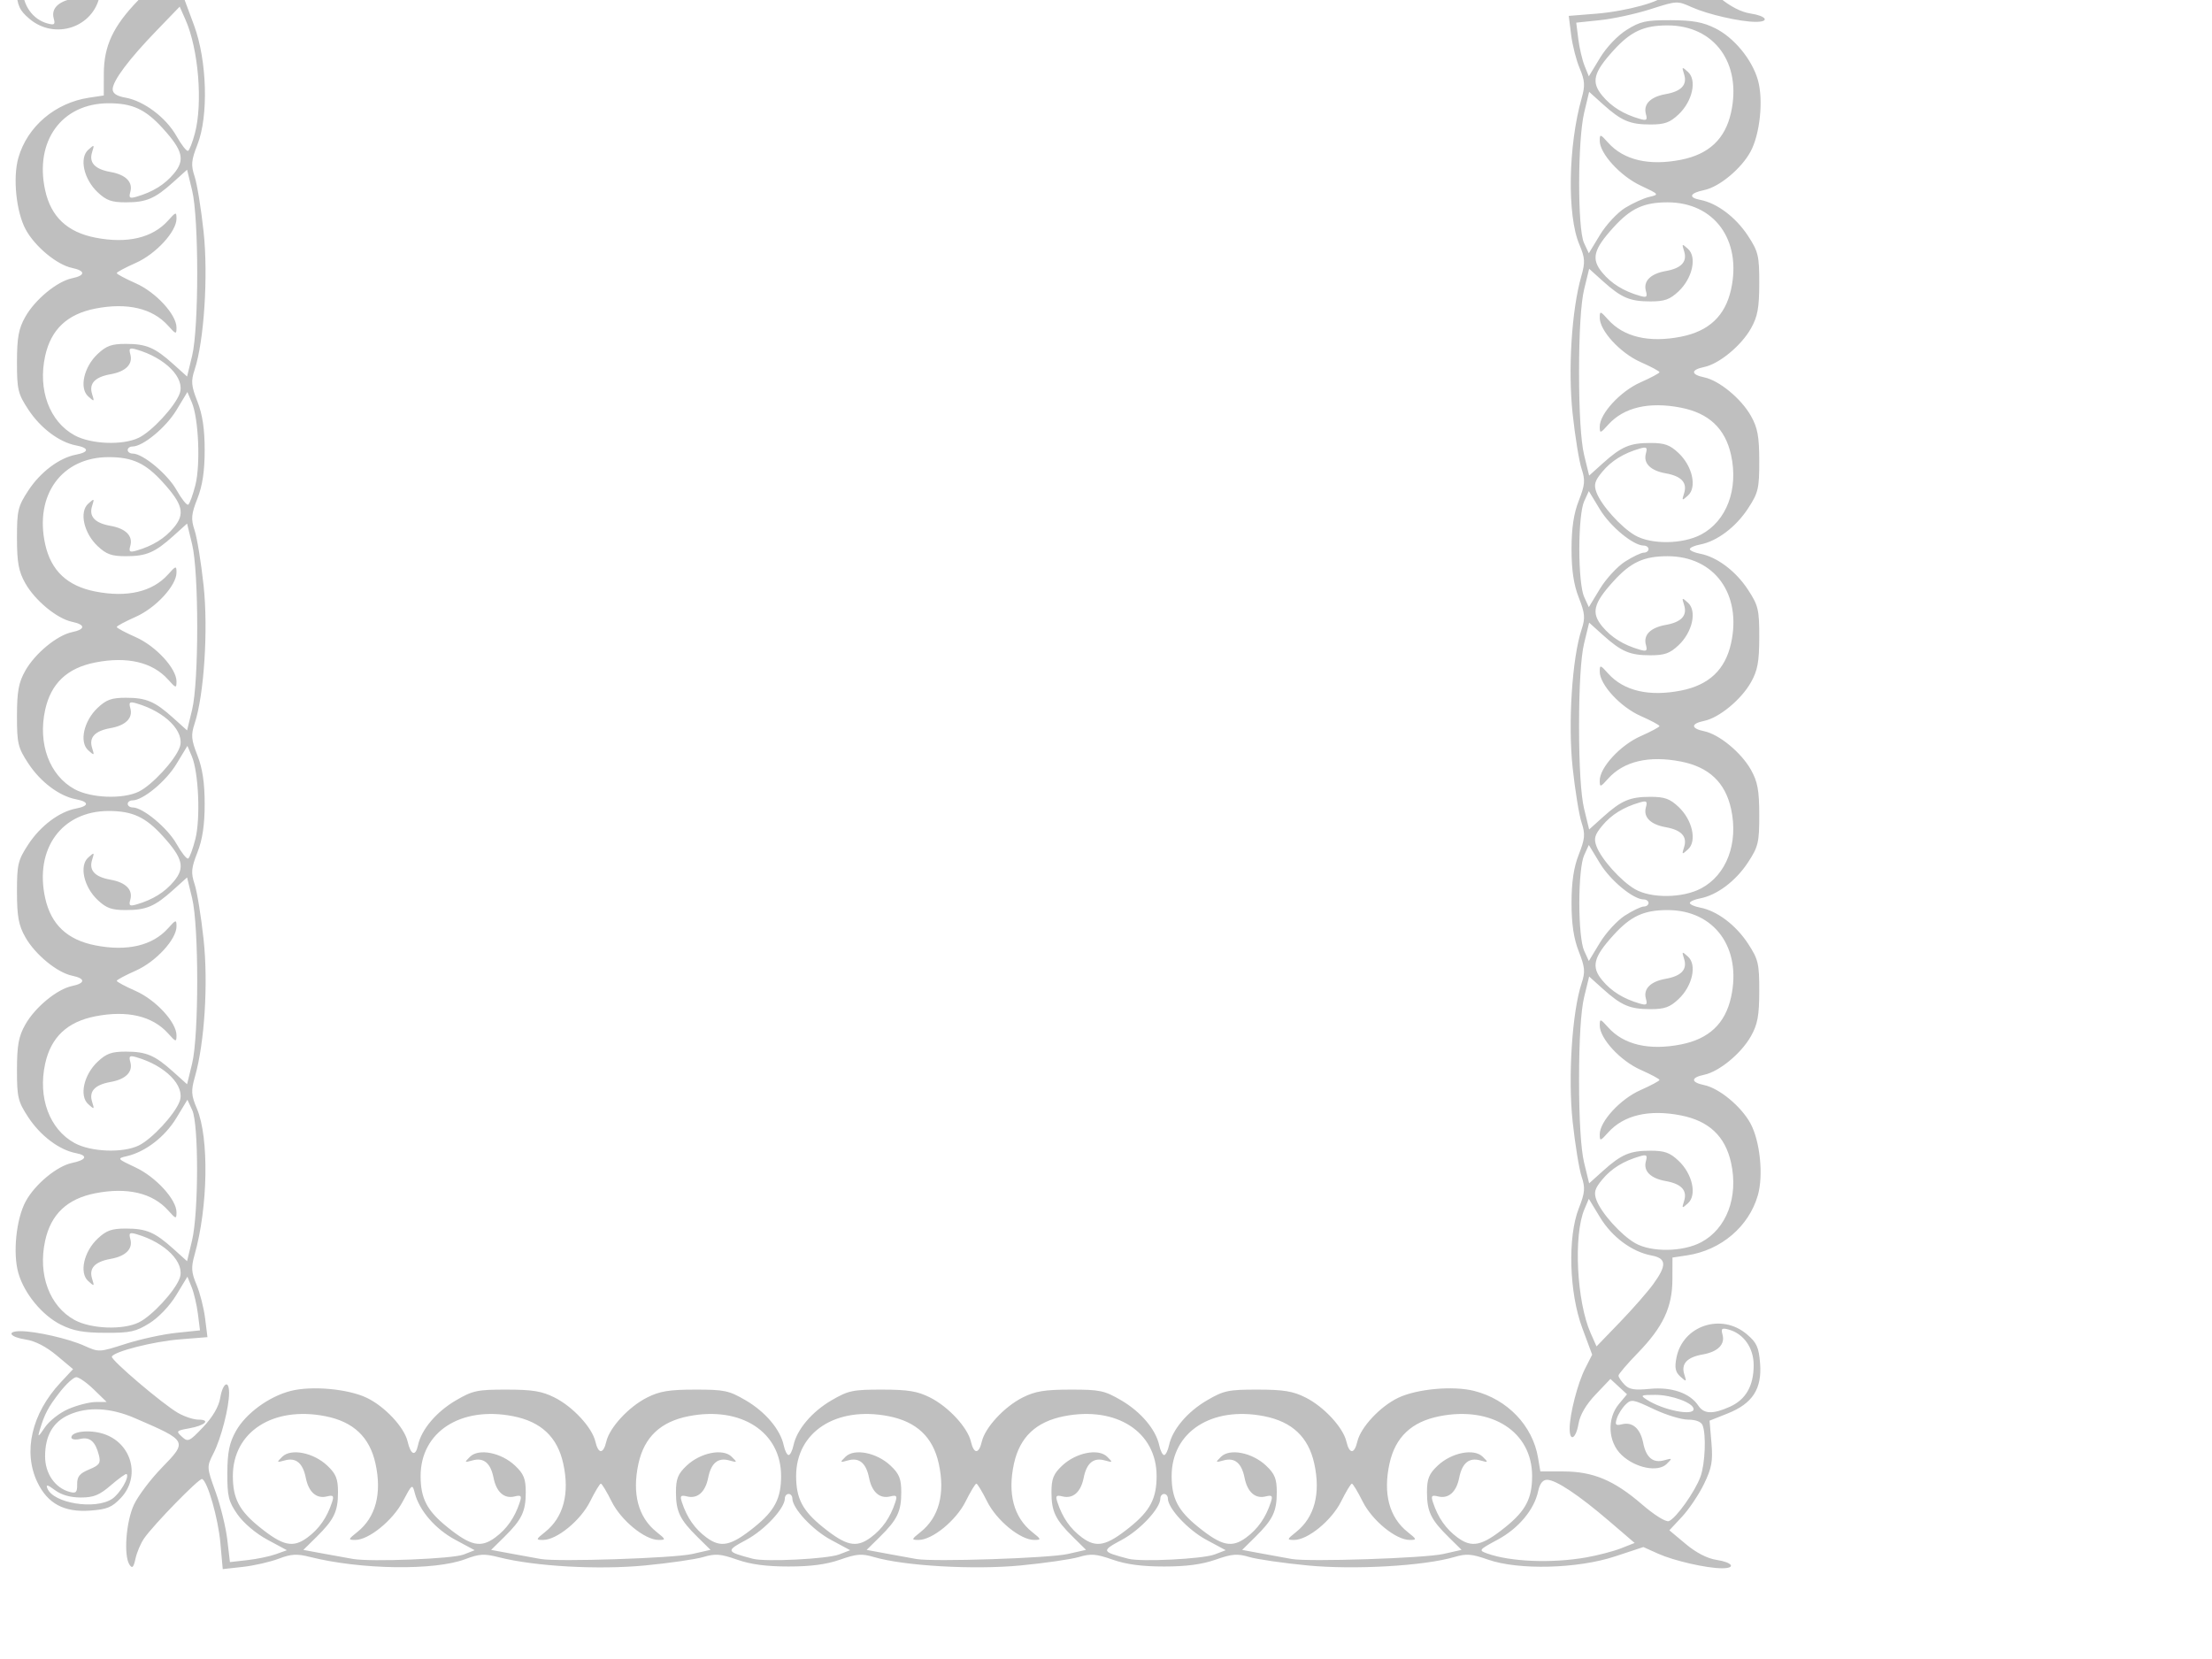 <?xml version="1.0"?><svg width="640" height="480" xmlns="http://www.w3.org/2000/svg">
 <g>
  <title>Layer 1</title>
  <g id="layer1">
   <path fill="#bfbfbf" id="path2182" d="m37.473,452.719c-1.746,-2.623 -1.008,-12.504 1.298,-17.4c1.194,-2.534 4.785,-7.3 7.981,-10.59c7.581,-7.806 7.582,-7.804 -7.739,-14.425c-7.038,-3.041 -13.654,-3.372 -19.06,-0.955c-4.633,2.072 -6.907,6.036 -6.907,12.04c0,4.956 2.891,9.132 7.105,10.264c1.852,0.498 2.209,0.133 2.173,-2.221c-0.034,-2.208 0.714,-3.13 3.462,-4.27c2.993,-1.242 3.408,-1.84 2.838,-4.095c-1.013,-4.011 -2.617,-5.405 -5.448,-4.735c-1.389,0.328 -2.525,0.137 -2.525,-0.427c0,-1.737 5.117,-2.344 9.159,-1.087c8.287,2.577 11.01,12.412 5.148,18.594c-2.59,2.732 -4.008,3.31 -8.963,3.657c-7.47,0.522 -12.202,-2.028 -15.161,-8.171c-4.243,-8.809 -1.684,-19.9 6.659,-28.854l3.646,-3.913l-4.742,-3.966c-3.043,-2.545 -6.245,-4.192 -8.935,-4.598c-4.636,-0.699 -5.724,-2.418 -1.53,-2.418c4.413,0 13.906,2.168 18.45,4.214c4.252,1.915 4.308,1.912 11.951,-0.537c4.223,-1.353 10.796,-2.786 14.606,-3.184l6.927,-0.724l-0.6,-4.748c-0.33,-2.611 -1.15,-6.107 -1.822,-7.767l-1.222,-3.019l-3.225,5.322c-1.892,3.122 -5.094,6.486 -7.747,8.139c-3.951,2.461 -5.559,2.813 -12.745,2.783c-6.373,-0.026 -9.266,-0.551 -12.855,-2.332c-5.413,-2.685 -10.627,-9.002 -12.333,-14.942c-1.65,-5.745 -0.636,-15.669 2.121,-20.762c2.667,-4.927 9.037,-10.211 13.396,-11.113c4.196,-0.868 4.723,-2.16 1.158,-2.835c-4.832,-0.915 -10.282,-5.013 -13.801,-10.376c-3.001,-4.574 -3.292,-5.799 -3.28,-13.803c0.011,-7.078 0.479,-9.608 2.413,-13.035c2.822,-4.999 9.191,-10.249 13.523,-11.146c3.924,-0.812 3.924,-2.179 0,-2.991c-4.332,-0.897 -10.701,-6.146 -13.523,-11.146c-1.934,-3.427 -2.403,-5.957 -2.413,-13.035c-0.012,-8.003 0.279,-9.229 3.28,-13.803c3.523,-5.37 8.97,-9.462 13.819,-10.38c3.825,-0.724 3.825,-1.943 0,-2.667c-4.849,-0.918 -10.295,-5.009 -13.819,-10.38c-3.001,-4.574 -3.292,-5.799 -3.28,-13.803c0.011,-7.078 0.479,-9.608 2.413,-13.035c2.822,-4.999 9.191,-10.249 13.523,-11.146c3.924,-0.812 3.924,-2.179 0,-2.991c-4.332,-0.897 -10.701,-6.146 -13.523,-11.146c-1.934,-3.427 -2.403,-5.957 -2.413,-13.035c-0.012,-8.003 0.279,-9.229 3.28,-13.803c3.523,-5.37 8.97,-9.462 13.819,-10.38c3.825,-0.724 3.825,-1.943 0,-2.667c-4.849,-0.918 -10.295,-5.009 -13.819,-10.38c-3.001,-4.574 -3.292,-5.799 -3.28,-13.803c0.011,-7.078 0.479,-9.608 2.413,-13.035c2.822,-4.999 9.191,-10.249 13.523,-11.146c3.924,-0.812 3.924,-2.179 0,-2.991c-4.37,-0.905 -10.738,-6.184 -13.408,-11.116c-2.757,-5.093 -3.771,-15.018 -2.121,-20.762c2.603,-9.065 10.654,-15.902 20.464,-17.38l4.242,-0.639l0.015,-6.299c0.019,-8.06 2.707,-13.784 9.995,-21.288c3.085,-3.176 5.608,-6.135 5.608,-6.574c0,-0.44 -0.773,-1.605 -1.719,-2.589c-1.373,-1.429 -2.864,-1.678 -7.405,-1.237c-6.253,0.608 -11.575,-1.238 -13.965,-4.846c-1.626,-2.454 -4.179,-2.55 -9.117,-0.342c-4.633,2.072 -6.907,6.036 -6.907,12.04c0,5.011 2.895,9.13 7.244,10.306c1.97,0.533 2.26,0.294 1.773,-1.458c-0.789,-2.844 1.328,-4.971 5.721,-5.748c4.553,-0.805 6.309,-2.7 5.335,-5.758c-0.704,-2.209 -0.635,-2.249 1.135,-0.65c1.456,1.316 1.712,2.573 1.123,5.529c-1.837,9.23 -12.974,12.938 -20.308,6.762c-2.899,-2.441 -3.513,-3.777 -3.88,-8.447c-0.581,-7.381 2.171,-11.638 9.38,-14.508l5.24,-2.086l-0.544,-6.386c-0.453,-5.321 -0.095,-7.31 2.149,-11.929c1.481,-3.049 4.342,-7.313 6.358,-9.476l3.665,-3.933l-4.742,-3.966c-3.043,-2.545 -6.245,-4.192 -8.935,-4.598c-4.636,-0.699 -5.724,-2.418 -1.53,-2.418c4.413,0 13.906,2.168 18.45,4.214l4.272,1.924l8.222,-2.713c10.822,-3.571 27.91,-4.007 36.693,-0.935c4.821,1.686 6.264,1.798 9.778,0.762c2.268,-0.669 9.868,-1.767 16.889,-2.44c13.516,-1.296 33.684,-0.136 42.421,2.44c3.515,1.036 4.957,0.924 9.778,-0.762c7.741,-2.707 22.04,-2.707 29.781,0c4.821,1.686 6.264,1.798 9.778,0.762c8.737,-2.576 28.905,-3.736 42.421,-2.44c7.021,0.673 14.621,1.771 16.889,2.44c3.515,1.036 4.957,0.924 9.778,-0.762c7.741,-2.707 22.04,-2.707 29.781,0c4.821,1.686 6.264,1.798 9.778,0.762c2.268,-0.669 9.867,-1.767 16.888,-2.44c13.515,-1.296 31.83,-0.272 42.212,2.36c4.324,1.096 5.646,1.024 9.778,-0.536c8.888,-3.355 30.291,-3.049 44.941,0.643c3.808,0.96 5.384,0.867 9.109,-0.538c2.477,-0.934 7.118,-1.988 10.312,-2.342l5.808,-0.643l0.682,7.545c0.733,8.106 4.13,19.031 5.738,18.455c1.541,-0.552 14.566,-14.45 16.849,-17.977c1.129,-1.744 2.054,-4.3 2.056,-5.68c0.003,-1.996 0.279,-2.249 1.351,-1.239c2.08,1.96 1.494,12.282 -0.997,17.569c-1.194,2.534 -4.785,7.3 -7.981,10.59c-7.581,7.806 -7.582,7.804 7.739,14.425c7.038,3.041 13.654,3.373 19.06,0.955c4.633,-2.072 6.907,-6.036 6.907,-12.04c0,-4.956 -2.891,-9.132 -7.105,-10.264c-1.852,-0.498 -2.209,-0.133 -2.173,2.221c0.034,2.208 -0.714,3.13 -3.462,4.27c-2.993,1.242 -3.408,1.84 -2.838,4.095c1.013,4.011 2.617,5.405 5.448,4.735c1.389,-0.328 2.525,-0.137 2.525,0.427c0,1.737 -5.117,2.344 -9.159,1.087c-8.287,-2.577 -11.01,-12.412 -5.148,-18.594c2.59,-2.732 4.008,-3.31 8.963,-3.657c7.47,-0.522 12.202,2.028 15.161,8.17c4.243,8.809 1.684,19.9 -6.659,28.854l-3.646,3.913l4.742,3.966c3.043,2.545 6.245,4.192 8.935,4.598c4.636,0.699 5.725,2.418 1.53,2.418c-4.413,0 -13.906,-2.168 -18.45,-4.214c-4.252,-1.915 -4.308,-1.912 -11.951,0.537c-4.223,1.353 -10.796,2.786 -14.606,3.184l-6.927,0.724l0.6,4.748c0.33,2.611 1.15,6.107 1.822,7.767l1.222,3.019l3.225,-5.322c1.892,-3.122 5.094,-6.486 7.747,-8.139c3.951,-2.461 5.559,-2.813 12.745,-2.783c6.373,0.026 9.266,0.551 12.855,2.331c5.413,2.685 10.627,9.002 12.333,14.942c1.65,5.745 0.636,15.669 -2.121,20.762c-2.667,4.927 -9.037,10.211 -13.396,11.113c-4.196,0.868 -4.723,2.16 -1.158,2.835c4.832,0.915 10.282,5.013 13.801,10.376c3.001,4.574 3.292,5.799 3.28,13.803c-0.011,7.078 -0.479,9.608 -2.413,13.035c-2.822,4.999 -9.191,10.249 -13.523,11.146c-3.924,0.812 -3.924,2.179 0,2.991c4.332,0.897 10.701,6.146 13.523,11.146c1.934,3.427 2.403,5.957 2.413,13.035c0.012,8.003 -0.279,9.229 -3.28,13.803c-3.523,5.37 -8.97,9.462 -13.819,10.38c-1.643,0.311 -2.988,0.911 -2.988,1.334c0,0.422 1.344,1.022 2.988,1.334c4.849,0.918 10.295,5.009 13.819,10.38c3.001,4.574 3.292,5.799 3.28,13.803c-0.011,7.078 -0.479,9.608 -2.413,13.035c-2.822,4.999 -9.191,10.249 -13.523,11.146c-3.924,0.812 -3.924,2.179 0,2.991c4.332,0.897 10.701,6.146 13.523,11.146c1.934,3.427 2.403,5.957 2.413,13.035c0.012,8.003 -0.279,9.229 -3.28,13.803c-3.523,5.37 -8.97,9.462 -13.819,10.38c-1.643,0.311 -2.988,0.911 -2.988,1.334c0,0.422 1.344,1.022 2.988,1.334c4.849,0.918 10.295,5.009 13.819,10.38c3.001,4.574 3.292,5.799 3.28,13.803c-0.011,7.078 -0.479,9.608 -2.413,13.035c-2.822,4.999 -9.191,10.249 -13.523,11.146c-3.924,0.812 -3.924,2.179 0,2.991c4.37,0.905 10.738,6.184 13.408,11.116c2.757,5.093 3.771,15.018 2.121,20.762c-2.603,9.065 -10.654,15.902 -20.464,17.38l-4.242,0.639l-0.015,6.299c-0.019,8.06 -2.707,13.784 -9.995,21.288c-3.085,3.176 -5.608,6.135 -5.608,6.574c0,0.44 0.773,1.605 1.719,2.589c1.373,1.429 2.864,1.678 7.405,1.237c6.253,-0.608 11.575,1.238 13.965,4.846c1.626,2.454 4.179,2.55 9.117,0.342c4.633,-2.072 6.907,-6.036 6.907,-12.04c0,-5.01 -2.895,-9.13 -7.244,-10.306c-1.97,-0.533 -2.259,-0.294 -1.773,1.458c0.789,2.844 -1.328,4.971 -5.721,5.748c-4.553,0.805 -6.309,2.7 -5.335,5.758c0.704,2.209 0.635,2.249 -1.135,0.65c-1.456,-1.316 -1.712,-2.573 -1.123,-5.529c1.837,-9.23 12.974,-12.938 20.308,-6.762c2.899,2.441 3.513,3.777 3.88,8.447c0.581,7.382 -2.171,11.638 -9.38,14.508l-5.24,2.086l0.544,6.386c0.453,5.321 0.095,7.31 -2.149,11.929c-1.481,3.049 -4.342,7.313 -6.358,9.476l-3.665,3.933l4.742,3.966c3.043,2.545 6.245,4.192 8.935,4.598c4.636,0.699 5.724,2.418 1.53,2.418c-4.413,0 -13.906,-2.168 -18.45,-4.214l-4.272,-1.924l-8.222,2.713c-10.822,3.571 -27.91,4.007 -36.693,0.935c-4.821,-1.686 -6.264,-1.798 -9.778,-0.762c-8.737,2.576 -28.905,3.736 -42.421,2.44c-7.021,-0.673 -14.621,-1.771 -16.889,-2.44c-3.515,-1.036 -4.957,-0.924 -9.778,0.762c-3.95,1.381 -8.441,1.978 -14.891,1.978c-6.449,0 -10.941,-0.596 -14.891,-1.978c-4.821,-1.686 -6.264,-1.798 -9.778,-0.762c-2.268,0.669 -9.867,1.767 -16.889,2.44c-13.516,1.296 -33.684,0.136 -42.421,-2.44c-3.515,-1.036 -4.957,-0.924 -9.778,0.762c-3.95,1.381 -8.441,1.978 -14.89,1.978c-6.45,0 -10.941,-0.596 -14.891,-1.978c-4.821,-1.686 -6.264,-1.798 -9.778,-0.762c-2.268,0.669 -9.867,1.767 -16.888,2.44c-13.515,1.296 -31.83,0.272 -42.213,-2.36c-4.324,-1.096 -5.646,-1.024 -9.778,0.536c-8.888,3.355 -30.291,3.049 -44.941,-0.643c-3.808,-0.96 -5.384,-0.867 -9.109,0.538c-2.477,0.934 -7.118,1.988 -10.312,2.342l-5.808,0.643l-0.682,-7.545c-0.652,-7.211 -3.713,-17.913 -5.298,-18.52c-0.829,-0.318 -13.955,13.123 -16.771,17.172c-0.978,1.406 -2.1,4.04 -2.493,5.853c-0.558,2.571 -0.939,2.96 -1.734,1.766l-0,0zm42.336,-3.043l3.204,-1.151l-5.647,-3.039c-3.313,-1.783 -6.883,-4.801 -8.636,-7.3c-2.612,-3.723 -2.985,-5.239 -2.954,-12.01c0.028,-6.006 0.584,-8.732 2.474,-12.114c2.85,-5.101 9.553,-10.014 15.856,-11.622c6.096,-1.555 16.627,-0.599 22.032,1.999c5.228,2.513 10.835,8.516 11.793,12.624c0.921,3.954 2.292,4.451 3.008,1.091c0.971,-4.553 5.319,-9.69 11.011,-13.006c4.854,-2.828 6.154,-3.102 14.647,-3.091c7.511,0.01 10.196,0.451 13.833,2.274c5.305,2.659 10.876,8.661 11.827,12.743c0.862,3.698 2.312,3.698 3.174,0c0.951,-4.082 6.522,-10.084 11.827,-12.743c3.637,-1.823 6.322,-2.264 13.833,-2.274c8.493,-0.011 9.793,0.263 14.647,3.091c5.699,3.32 10.04,8.453 11.015,13.022c0.33,1.549 0.967,2.816 1.415,2.816c0.448,0 1.085,-1.267 1.415,-2.816c0.974,-4.569 5.316,-9.702 11.015,-13.022c4.854,-2.828 6.154,-3.102 14.647,-3.091c7.511,0.01 10.196,0.451 13.833,2.274c5.305,2.659 10.876,8.661 11.827,12.743c0.862,3.698 2.312,3.698 3.174,0c0.951,-4.082 6.522,-10.084 11.827,-12.743c3.637,-1.823 6.322,-2.264 13.833,-2.274c8.493,-0.011 9.793,0.263 14.647,3.091c5.699,3.32 10.04,8.453 11.015,13.022c0.33,1.549 0.967,2.816 1.415,2.816c0.448,0 1.085,-1.267 1.415,-2.816c0.974,-4.569 5.316,-9.702 11.014,-13.022c4.854,-2.828 6.154,-3.102 14.647,-3.091c7.511,0.01 10.196,0.451 13.833,2.274c5.305,2.659 10.876,8.661 11.827,12.743c0.862,3.698 2.312,3.698 3.174,0c0.96,-4.118 6.562,-10.119 11.795,-12.635c5.405,-2.598 15.936,-3.554 22.032,-1.999c9.619,2.453 16.875,10.04 18.443,19.284l0.678,3.997l6.684,0.014c8.586,0.018 14.63,2.553 22.715,9.526c3.604,3.108 6.897,5.16 7.774,4.843c2.039,-0.737 7.595,-8.544 9.16,-12.872c1.345,-3.72 1.687,-12.194 0.599,-14.865c-0.414,-1.017 -1.973,-1.62 -4.193,-1.62c-1.943,0 -6.413,-1.369 -9.934,-3.043c-6.04,-2.871 -6.501,-2.943 -8.188,-1.28c-0.983,0.97 -2.103,2.761 -2.489,3.982c-0.588,1.861 -0.343,2.131 1.522,1.671c3.018,-0.744 5.275,1.251 6.099,5.391c0.854,4.291 2.865,5.946 6.11,5.028c2.344,-0.663 2.386,-0.598 0.69,1.07c-2.526,2.483 -9.018,1.198 -13.024,-2.577c-3.973,-3.744 -4.328,-10.537 -0.773,-14.797l2.323,-2.783l-2.403,-2.218l-2.403,-2.218l-4.278,4.495c-2.779,2.92 -4.513,5.88 -4.948,8.447c-0.741,4.369 -2.566,5.395 -2.566,1.442c0,-4.159 2.301,-13.104 4.472,-17.387l2.041,-4.026l-2.879,-7.748c-3.79,-10.199 -4.252,-26.301 -0.992,-34.578c1.789,-4.543 1.908,-5.902 0.808,-9.215c-0.71,-2.137 -1.875,-9.299 -2.589,-15.915c-1.376,-12.737 -0.145,-31.743 2.589,-39.976c1.1,-3.312 0.981,-4.671 -0.808,-9.215c-1.466,-3.722 -2.099,-7.954 -2.099,-14.032c0,-6.078 0.633,-10.31 2.099,-14.032c1.789,-4.543 1.908,-5.903 0.808,-9.215c-0.71,-2.137 -1.875,-9.299 -2.589,-15.915c-1.376,-12.737 -0.145,-31.743 2.589,-39.976c1.1,-3.312 0.981,-4.671 -0.808,-9.215c-1.466,-3.722 -2.099,-7.954 -2.099,-14.032c0,-6.078 0.633,-10.31 2.099,-14.032c1.789,-4.543 1.908,-5.903 0.808,-9.215c-0.71,-2.137 -1.875,-9.298 -2.589,-15.915c-1.375,-12.736 -0.289,-29.996 2.504,-39.779c1.163,-4.075 1.087,-5.32 -0.569,-9.215c-3.561,-8.376 -3.235,-28.545 0.683,-42.35c1.018,-3.588 0.92,-5.074 -0.571,-8.584c-0.991,-2.335 -2.109,-6.707 -2.485,-9.718l-0.683,-5.473l8.007,-0.643c8.646,-0.694 19.39,-3.653 19.279,-5.31c-0.087,-1.304 -14.321,-13.418 -18.772,-15.976c-1.851,-1.064 -4.495,-1.936 -5.874,-1.938c-3.716,-0.006 -1.921,-1.713 2.651,-2.521c3.737,-0.661 3.86,-0.802 2.101,-2.42c-1.755,-1.614 -2.128,-1.445 -6.142,2.777c-2.774,2.918 -4.509,5.882 -4.944,8.447c-0.741,4.369 -2.566,5.395 -2.566,1.442c0,-4.159 2.301,-13.105 4.472,-17.387c2.032,-4.007 2.029,-4.06 -0.57,-11.262c-1.436,-3.98 -2.957,-10.174 -3.379,-13.764l-0.768,-6.528l-5.038,0.565c-2.771,0.311 -6.48,1.084 -8.242,1.717l-3.204,1.151l5.647,3.039c3.313,1.783 6.883,4.8 8.636,7.3c2.612,3.723 2.985,5.239 2.954,12.01c-0.028,6.006 -0.584,8.732 -2.474,12.114c-2.85,5.101 -9.553,10.014 -15.856,11.622c-6.096,1.555 -16.627,0.599 -22.032,-1.999c-5.228,-2.513 -10.835,-8.516 -11.793,-12.624c-0.921,-3.954 -2.292,-4.451 -3.008,-1.091c-0.971,4.553 -5.319,9.69 -11.011,13.006c-4.854,2.828 -6.154,3.102 -14.647,3.091c-7.511,-0.01 -10.196,-0.451 -13.833,-2.274c-5.305,-2.659 -10.876,-8.661 -11.827,-12.743c-0.862,-3.698 -2.312,-3.698 -3.174,0c-0.951,4.082 -6.522,10.084 -11.827,12.743c-3.637,1.823 -6.322,2.264 -13.833,2.274c-8.493,0.011 -9.793,-0.263 -14.647,-3.091c-5.699,-3.32 -10.04,-8.453 -11.015,-13.022c-0.769,-3.605 -2.062,-3.605 -2.83,0c-0.974,4.569 -5.316,9.702 -11.015,13.022c-4.854,2.828 -6.154,3.102 -14.647,3.091c-7.511,-0.01 -10.196,-0.451 -13.833,-2.274c-5.305,-2.659 -10.876,-8.661 -11.827,-12.743c-0.862,-3.698 -2.312,-3.698 -3.174,0c-0.951,4.082 -6.522,10.084 -11.827,12.743c-3.637,1.823 -6.322,2.264 -13.833,2.274c-8.493,0.011 -9.793,-0.263 -14.647,-3.091c-5.699,-3.32 -10.04,-8.453 -11.015,-13.022c-0.769,-3.605 -2.062,-3.605 -2.83,0c-0.974,4.569 -5.316,9.702 -11.015,13.022c-4.854,2.828 -6.154,3.102 -14.647,3.091c-7.511,-0.01 -10.196,-0.451 -13.833,-2.274c-5.305,-2.659 -10.876,-8.661 -11.827,-12.743c-0.862,-3.698 -2.312,-3.698 -3.174,0c-0.96,4.118 -6.562,10.119 -11.795,12.635c-5.405,2.598 -15.936,3.554 -22.032,1.999c-9.619,-2.453 -16.875,-10.04 -18.443,-19.284l-0.678,-3.997l-6.684,-0.014c-8.586,-0.018 -14.63,-2.553 -22.715,-9.526c-3.604,-3.108 -6.897,-5.16 -7.774,-4.843c-2.039,0.737 -7.595,8.544 -9.16,12.872c-1.345,3.72 -1.687,12.194 -0.599,14.865c0.414,1.017 1.973,1.62 4.193,1.62c1.943,0 6.413,1.369 9.934,3.043c6.04,2.871 6.501,2.943 8.188,1.28c0.983,-0.97 2.103,-2.761 2.489,-3.982c0.588,-1.861 0.343,-2.131 -1.522,-1.671c-3.018,0.744 -5.275,-1.251 -6.099,-5.391c-0.854,-4.291 -2.865,-5.946 -6.11,-5.028c-2.344,0.663 -2.386,0.598 -0.69,-1.07c2.526,-2.483 9.018,-1.198 13.024,2.577c3.973,3.744 4.328,10.537 0.773,14.797l-2.323,2.783l2.403,2.218l2.403,2.218l4.278,-4.495c2.779,-2.92 4.513,-5.88 4.948,-8.447c0.741,-4.369 2.566,-5.395 2.566,-1.442c0,4.159 -2.301,13.105 -4.472,17.387l-2.041,4.026l2.879,7.748c3.79,10.199 4.252,26.301 0.992,34.578c-1.789,4.543 -1.908,5.903 -0.808,9.215c0.71,2.137 1.875,9.299 2.589,15.915c1.376,12.737 0.145,31.743 -2.589,39.976c-1.1,3.312 -0.981,4.671 0.808,9.215c1.466,3.722 2.099,7.954 2.099,14.032c0,6.078 -0.633,10.31 -2.099,14.032c-1.789,4.543 -1.908,5.903 -0.808,9.215c0.71,2.137 1.875,9.299 2.589,15.915c1.376,12.737 0.145,31.743 -2.589,39.976c-1.1,3.312 -0.981,4.671 0.808,9.215c1.466,3.722 2.099,7.954 2.099,14.032c0,6.078 -0.633,10.31 -2.099,14.032c-1.789,4.543 -1.908,5.903 -0.808,9.215c0.71,2.137 1.875,9.298 2.589,15.915c1.375,12.736 0.289,29.996 -2.504,39.779c-1.163,4.075 -1.087,5.32 0.569,9.215c3.561,8.376 3.235,28.545 -0.683,42.35c-1.018,3.588 -0.92,5.074 0.571,8.584c0.991,2.335 2.109,6.707 2.485,9.718l0.683,5.473l-8.007,0.643c-7.652,0.614 -19.008,3.499 -19.653,4.993c-0.389,0.901 14.687,13.731 19.145,16.293c1.851,1.064 4.495,1.936 5.874,1.938c3.716,0.006 1.921,1.713 -2.651,2.521c-3.737,0.661 -3.86,0.802 -2.101,2.42c1.755,1.614 2.128,1.445 6.142,-2.777c2.774,-2.918 4.509,-5.882 4.944,-8.447c0.741,-4.369 2.566,-5.395 2.566,-1.442c0,4.159 -2.301,13.105 -4.472,17.387c-2.032,4.007 -2.029,4.06 0.57,11.262c1.436,3.98 2.957,10.174 3.379,13.764l0.768,6.528l5.038,-0.565c2.771,-0.311 6.48,-1.084 8.242,-1.717zm54.324,0.103l3.204,-1.255l-5.647,-3.039c-5.748,-3.093 -10.37,-8.431 -11.673,-13.479c-0.705,-2.731 -0.792,-2.671 -3.472,2.397c-2.932,5.545 -9.857,11.158 -13.755,11.149c-2.139,-0.005 -2.102,-0.148 0.604,-2.304c5.328,-4.244 7.15,-11.139 5.238,-19.819c-1.685,-7.651 -6.401,-12.095 -14.52,-13.683c-15.144,-2.963 -26.74,4.546 -26.74,17.316c0,6.483 1.853,10.034 7.697,14.748c6.804,5.489 9.704,6.123 13.888,3.037c3.374,-2.489 5.662,-5.772 7.113,-10.212c0.61,-1.866 0.372,-2.132 -1.498,-1.671c-3.018,0.744 -5.275,-1.251 -6.099,-5.391c-0.854,-4.291 -2.865,-5.946 -6.11,-5.028c-2.344,0.663 -2.386,0.598 -0.69,-1.07c2.526,-2.483 9.018,-1.198 13.024,2.577c2.514,2.37 3.096,3.81 3.096,7.671c0,5.606 -1.115,7.929 -6.225,12.969l-3.795,3.743l5.825,1.077c3.204,0.592 7.047,1.286 8.541,1.542c5.271,0.903 28.83,-0.036 31.996,-1.276zm66.17,-0.165l5.272,-1.196l-3.786,-3.734c-5.1,-5.031 -6.215,-7.356 -6.215,-12.96c0,-3.861 0.581,-5.301 3.096,-7.671c4.006,-3.775 10.498,-5.06 13.024,-2.577c1.697,1.668 1.655,1.733 -0.69,1.07c-3.245,-0.918 -5.256,0.737 -6.11,5.028c-0.824,4.14 -3.081,6.135 -6.099,5.391c-1.87,-0.461 -2.108,-0.195 -1.498,1.671c1.452,4.439 3.739,7.723 7.113,10.212c4.184,3.086 7.083,2.452 13.888,-3.037c5.844,-4.714 7.697,-8.265 7.697,-14.748c0,-12.769 -11.596,-20.279 -26.74,-17.316c-8.119,1.588 -12.835,6.032 -14.52,13.683c-1.912,8.68 -0.09,15.575 5.238,19.819c2.706,2.155 2.743,2.299 0.604,2.304c-3.987,0.009 -10.875,-5.623 -13.621,-11.138c-1.412,-2.835 -2.812,-5.155 -3.11,-5.155c-0.299,0 -1.698,2.32 -3.11,5.155c-2.747,5.515 -9.634,11.147 -13.621,11.138c-2.139,-0.005 -2.102,-0.148 0.604,-2.304c5.328,-4.244 7.15,-11.139 5.238,-19.819c-1.685,-7.651 -6.401,-12.095 -14.52,-13.683c-15.144,-2.963 -26.74,4.546 -26.74,17.316c0,6.483 1.853,10.034 7.697,14.748c6.804,5.489 9.704,6.123 13.888,3.037c3.374,-2.489 5.662,-5.772 7.113,-10.212c0.61,-1.866 0.372,-2.132 -1.498,-1.671c-3.018,0.744 -5.275,-1.251 -6.099,-5.391c-0.854,-4.291 -2.865,-5.946 -6.11,-5.028c-2.344,0.663 -2.386,0.598 -0.69,-1.07c2.526,-2.483 9.018,-1.198 13.024,2.577c2.514,2.37 3.096,3.81 3.096,7.671c0,5.606 -1.115,7.929 -6.225,12.969l-3.795,3.743l5.825,1.077c3.204,0.592 7.047,1.292 8.541,1.555c4.958,0.873 38.482,-0.239 43.842,-1.454zm42.477,0.138l3.204,-1.227l-5.609,-3.019c-5.301,-2.853 -11.121,-9.112 -11.121,-11.96c0,-0.714 -0.489,-1.298 -1.086,-1.298c-0.598,0 -1.087,0.584 -1.087,1.298c0,2.848 -5.82,9.108 -11.121,11.96c-6.043,3.253 -5.986,3.421 1.886,5.497c3.625,0.956 21.514,0.058 24.934,-1.251zm66.17,-0.138l5.272,-1.196l-3.786,-3.734c-5.1,-5.031 -6.215,-7.356 -6.215,-12.96c0,-3.861 0.581,-5.301 3.096,-7.671c4.006,-3.775 10.498,-5.06 13.024,-2.577c1.697,1.668 1.655,1.733 -0.69,1.07c-3.245,-0.918 -5.256,0.737 -6.11,5.028c-0.824,4.14 -3.081,6.135 -6.099,5.391c-1.87,-0.461 -2.108,-0.195 -1.498,1.671c1.452,4.439 3.739,7.723 7.113,10.212c4.184,3.086 7.083,2.452 13.888,-3.037c5.844,-4.714 7.697,-8.265 7.697,-14.748c0,-12.769 -11.596,-20.279 -26.74,-17.316c-8.119,1.588 -12.835,6.032 -14.52,13.683c-1.912,8.68 -0.09,15.575 5.238,19.819c2.706,2.155 2.743,2.299 0.604,2.304c-3.987,0.009 -10.875,-5.623 -13.621,-11.138c-1.412,-2.835 -2.812,-5.155 -3.11,-5.155c-0.299,0 -1.698,2.32 -3.11,5.155c-2.747,5.515 -9.634,11.147 -13.621,11.138c-2.139,-0.005 -2.102,-0.148 0.604,-2.304c5.328,-4.244 7.15,-11.139 5.238,-19.819c-1.685,-7.651 -6.401,-12.095 -14.52,-13.683c-15.144,-2.963 -26.74,4.546 -26.74,17.316c0,6.483 1.853,10.034 7.697,14.748c6.804,5.489 9.704,6.123 13.888,3.037c3.374,-2.489 5.662,-5.772 7.113,-10.212c0.61,-1.866 0.372,-2.132 -1.498,-1.671c-3.018,0.744 -5.275,-1.251 -6.099,-5.391c-0.854,-4.291 -2.865,-5.946 -6.11,-5.028c-2.344,0.663 -2.386,0.598 -0.69,-1.07c2.526,-2.483 9.018,-1.198 13.024,2.577c2.515,2.37 3.096,3.81 3.096,7.671c0,5.606 -1.115,7.929 -6.225,12.969l-3.795,3.743l5.825,1.077c3.204,0.592 7.047,1.292 8.541,1.555c4.958,0.873 38.482,-0.239 43.842,-1.454zm42.477,0.138l3.204,-1.227l-5.609,-3.019c-5.301,-2.853 -11.121,-9.112 -11.121,-11.96c0,-0.714 -0.489,-1.298 -1.086,-1.298c-0.598,0 -1.086,0.584 -1.086,1.298c0,2.848 -5.82,9.108 -11.121,11.96c-6.043,3.253 -5.986,3.421 1.886,5.497c3.625,0.956 21.514,0.058 24.934,-1.251zm66.17,-0.138l5.272,-1.196l-3.786,-3.734c-5.1,-5.031 -6.215,-7.356 -6.215,-12.96c0,-3.861 0.581,-5.301 3.096,-7.671c4.006,-3.775 10.498,-5.06 13.024,-2.577c1.697,1.668 1.655,1.733 -0.69,1.07c-3.245,-0.918 -5.256,0.737 -6.11,5.028c-0.824,4.14 -3.081,6.135 -6.099,5.391c-1.87,-0.461 -2.108,-0.195 -1.498,1.671c1.452,4.439 3.739,7.723 7.113,10.212c4.184,3.086 7.084,2.452 13.888,-3.037c5.844,-4.714 7.697,-8.265 7.697,-14.748c0,-12.769 -11.596,-20.279 -26.74,-17.316c-8.119,1.588 -12.835,6.032 -14.52,13.683c-1.912,8.68 -0.09,15.575 5.238,19.819c2.706,2.155 2.743,2.299 0.604,2.304c-3.987,0.009 -10.875,-5.623 -13.621,-11.138c-1.412,-2.835 -2.812,-5.155 -3.11,-5.155c-0.299,0 -1.698,2.32 -3.11,5.155c-2.747,5.515 -9.634,11.147 -13.621,11.138c-2.139,-0.005 -2.102,-0.148 0.604,-2.304c5.328,-4.244 7.15,-11.139 5.238,-19.819c-1.686,-7.651 -6.401,-12.095 -14.52,-13.683c-15.144,-2.963 -26.74,4.546 -26.74,17.316c0,6.483 1.853,10.034 7.697,14.748c6.804,5.489 9.704,6.123 13.888,3.037c3.374,-2.489 5.662,-5.772 7.113,-10.212c0.61,-1.866 0.372,-2.132 -1.498,-1.671c-3.018,0.744 -5.275,-1.251 -6.099,-5.391c-0.854,-4.291 -2.865,-5.946 -6.11,-5.028c-2.344,0.663 -2.386,0.598 -0.69,-1.07c2.526,-2.483 9.018,-1.198 13.024,2.577c2.514,2.37 3.096,3.81 3.096,7.671c0,5.606 -1.115,7.929 -6.225,12.969l-3.795,3.743l5.825,1.077c3.204,0.592 7.047,1.292 8.541,1.555c4.958,0.873 38.482,-0.239 43.842,-1.454zm41.245,1.011c3.395,-0.591 7.959,-1.779 10.142,-2.638l3.969,-1.563l-7.372,-6.321c-8.829,-7.569 -15.419,-11.952 -17.973,-11.952c-1.243,0 -2.11,1.115 -2.576,3.311c-1.132,5.333 -5.674,10.759 -11.738,14.023c-5.462,2.94 -5.56,3.071 -2.986,3.992c6.694,2.396 18.617,2.876 28.535,1.148zm-426.413,-16.945c2.271,-1.499 5.102,-6.344 4.202,-7.192c-0.208,-0.196 -2.238,1.25 -4.513,3.214c-3.363,2.903 -4.996,3.569 -8.741,3.569c-3.012,0 -5.595,-0.733 -7.463,-2.118c-2.196,-1.628 -2.703,-1.739 -2.191,-0.481c1.745,4.284 13.828,6.227 18.706,3.008zm-12.57,-26.042c2.527,-1.081 6.036,-1.976 7.796,-1.988l3.201,-0.022l-3.686,-3.583c-2.027,-1.971 -4.32,-3.584 -5.095,-3.584c-0.775,0 -2.928,1.958 -4.784,4.351c-3.383,4.362 -4.376,6.242 -5.813,11.006c-0.639,2.118 -0.379,1.975 1.507,-0.827c1.277,-1.897 4.301,-4.252 6.875,-5.353zm470.149,0.063c0,-1.777 -6.288,-4.122 -11.053,-4.122c-4.234,0 -4.453,0.122 -2.499,1.386c4.674,3.024 13.551,4.816 13.551,2.735zm-11.68,-36.153c3.993,-5.495 3.867,-7.477 -0.525,-8.305c-5.659,-1.067 -11.417,-5.347 -14.88,-11.061l-3.225,-5.322l-1.282,3.019c-3.198,7.533 -2.227,26.737 1.812,35.846l1.698,3.83l6.707,-6.947c3.689,-3.821 8.052,-8.798 9.695,-11.059zm-438.176,11.069c3.818,-1.86 10.432,-9.008 11.828,-12.782c1.651,-4.464 -4.074,-10.307 -12.497,-12.753c-1.98,-0.575 -2.262,-0.351 -1.773,1.412c0.789,2.844 -1.328,4.971 -5.721,5.748c-4.553,0.805 -6.309,2.7 -5.335,5.758c0.704,2.209 0.635,2.249 -1.135,0.65c-2.635,-2.38 -1.271,-8.498 2.734,-12.273c2.514,-2.37 4.043,-2.918 8.14,-2.918c5.949,0 8.414,1.051 13.763,5.866l3.972,3.576l1.436,-6.001c1.905,-7.96 1.947,-33.63 0.061,-37.688l-1.403,-3.019l-3.225,5.322c-3.283,5.416 -8.946,9.772 -14.304,11.001c-2.898,0.665 -2.835,0.746 2.544,3.272c5.884,2.763 11.84,9.288 11.831,12.962c-0.005,2.016 -0.157,1.981 -2.445,-0.569c-4.504,-5.021 -11.82,-6.738 -21.031,-4.936c-8.119,1.588 -12.835,6.032 -14.52,13.683c-2.164,9.824 1.239,19.015 8.513,22.99c4.745,2.593 13.971,2.941 18.569,0.7zm452.024,-23.184c7.392,-3.915 10.856,-13.114 8.671,-23.031c-1.686,-7.651 -6.401,-12.095 -14.52,-13.683c-9.211,-1.802 -16.527,-0.085 -21.031,4.936c-2.287,2.55 -2.44,2.585 -2.445,0.569c-0.009,-3.757 5.967,-10.248 11.819,-12.836c3.008,-1.331 5.47,-2.65 5.47,-2.931c0,-0.281 -2.461,-1.601 -5.47,-2.931c-5.852,-2.588 -11.829,-9.079 -11.819,-12.836c0.005,-2.016 0.157,-1.981 2.445,0.569c4.504,5.021 11.82,6.738 21.031,4.936c8.119,-1.588 12.835,-6.032 14.52,-13.683c3.144,-14.271 -4.825,-25.199 -18.375,-25.199c-6.88,0 -10.648,1.746 -15.65,7.254c-5.824,6.412 -6.497,9.145 -3.223,13.087c2.641,3.18 6.125,5.335 10.836,6.703c1.98,0.575 2.262,0.351 1.773,-1.412c-0.789,-2.844 1.328,-4.971 5.721,-5.748c4.553,-0.805 6.309,-2.7 5.335,-5.758c-0.704,-2.209 -0.635,-2.249 1.135,-0.65c2.634,2.38 1.271,8.498 -2.735,12.273c-2.514,2.37 -4.043,2.918 -8.14,2.918c-5.949,0 -8.414,-1.051 -13.763,-5.866l-3.972,-3.576l-1.46,6.001c-0.924,3.799 -1.46,12.576 -1.46,23.918c0,11.342 0.536,20.12 1.46,23.918l1.46,6.001l3.972,-3.576c5.348,-4.815 7.813,-5.866 13.763,-5.866c4.097,0 5.626,0.548 8.14,2.917c4.006,3.775 5.369,9.893 2.735,12.273c-1.77,1.599 -1.839,1.559 -1.135,-0.65c0.974,-3.058 -0.782,-4.953 -5.335,-5.758c-4.393,-0.777 -6.51,-2.904 -5.721,-5.748c0.489,-1.762 0.207,-1.987 -1.773,-1.412c-4.711,1.368 -8.196,3.524 -10.836,6.703c-2.204,2.654 -2.513,3.746 -1.691,5.97c1.376,3.719 7.114,10.109 11.172,12.441c4.686,2.693 13.775,2.58 19.096,-0.238zm-452.024,-28.008c3.818,-1.861 10.432,-9.008 11.828,-12.782c1.651,-4.464 -4.074,-10.307 -12.497,-12.753c-1.98,-0.575 -2.262,-0.351 -1.773,1.411c0.789,2.844 -1.328,4.971 -5.721,5.748c-4.553,0.805 -6.309,2.7 -5.335,5.758c0.704,2.209 0.635,2.249 -1.135,0.65c-2.635,-2.38 -1.271,-8.498 2.734,-12.273c2.514,-2.37 4.043,-2.918 8.14,-2.918c5.949,0 8.414,1.051 13.763,5.866l3.972,3.576l1.46,-6.001c1.966,-8.078 1.966,-39.758 0,-47.837l-1.46,-6.001l-3.972,3.576c-5.348,4.815 -7.813,5.866 -13.763,5.866c-4.097,0 -5.626,-0.548 -8.14,-2.918c-4.006,-3.775 -5.369,-9.893 -2.734,-12.273c1.77,-1.599 1.839,-1.559 1.135,0.65c-0.974,3.058 0.782,4.953 5.335,5.758c4.393,0.777 6.51,2.904 5.721,5.748c-0.489,1.762 -0.207,1.987 1.773,1.411c4.711,-1.368 8.196,-3.524 10.836,-6.703c3.274,-3.943 2.602,-6.675 -3.223,-13.087c-5.002,-5.507 -8.77,-7.254 -15.65,-7.254c-13.551,0 -21.519,10.928 -18.375,25.199c1.685,7.651 6.401,12.095 14.52,13.683c9.211,1.802 16.527,0.085 21.031,-4.936c2.287,-2.55 2.439,-2.585 2.445,-0.569c0.009,3.757 -5.967,10.248 -11.819,12.836c-3.008,1.331 -5.47,2.649 -5.47,2.931c0,0.282 2.461,1.601 5.47,2.931c5.852,2.588 11.829,9.079 11.819,12.836c-0.005,2.016 -0.157,1.981 -2.445,-0.569c-4.504,-5.021 -11.82,-6.738 -21.031,-4.936c-8.119,1.588 -12.835,6.032 -14.52,13.683c-2.164,9.824 1.239,19.015 8.513,22.99c4.745,2.593 13.971,2.941 18.569,0.7zm430.007,-66.54c2.231,-1.428 4.675,-2.597 5.433,-2.597c0.758,0 1.378,-0.461 1.378,-1.024c0,-0.563 -0.62,-1.024 -1.378,-1.024c-3.022,0 -9.665,-5.484 -12.692,-10.48l-3.203,-5.286l-1.375,3.019c-0.818,1.796 -1.375,7.374 -1.375,13.77c0,6.395 0.557,11.974 1.375,13.77l1.375,3.019l3.203,-5.286c1.762,-2.907 5.028,-6.454 7.259,-7.883zm22.017,-7.837c7.392,-3.915 10.856,-13.114 8.671,-23.031c-1.686,-7.651 -6.401,-12.095 -14.52,-13.683c-9.211,-1.802 -16.527,-0.085 -21.031,4.936c-2.287,2.55 -2.44,2.585 -2.445,0.569c-0.009,-3.757 5.967,-10.248 11.819,-12.836c3.008,-1.331 5.47,-2.65 5.47,-2.931c0,-0.282 -2.461,-1.601 -5.47,-2.931c-5.852,-2.588 -11.829,-9.079 -11.819,-12.836c0.005,-2.016 0.157,-1.981 2.445,0.569c4.504,5.021 11.82,6.738 21.031,4.936c8.119,-1.588 12.835,-6.032 14.52,-13.683c3.144,-14.271 -4.825,-25.199 -18.375,-25.199c-6.88,0 -10.648,1.746 -15.65,7.254c-5.824,6.412 -6.497,9.145 -3.223,13.087c2.641,3.18 6.125,5.335 10.836,6.703c1.98,0.575 2.262,0.351 1.773,-1.412c-0.789,-2.844 1.328,-4.971 5.721,-5.748c4.553,-0.805 6.309,-2.7 5.335,-5.758c-0.704,-2.209 -0.635,-2.249 1.135,-0.65c2.634,2.38 1.271,8.498 -2.735,12.273c-2.514,2.37 -4.043,2.917 -8.14,2.917c-5.949,0 -8.414,-1.051 -13.763,-5.866l-3.972,-3.576l-1.46,6.001c-0.924,3.799 -1.46,12.576 -1.46,23.918c0,11.342 0.536,20.12 1.46,23.918l1.46,6.001l3.972,-3.576c5.348,-4.815 7.813,-5.866 13.763,-5.866c4.097,0 5.626,0.548 8.14,2.918c4.006,3.775 5.369,9.893 2.735,12.273c-1.77,1.599 -1.839,1.559 -1.135,-0.65c0.974,-3.058 -0.782,-4.953 -5.335,-5.758c-4.393,-0.777 -6.51,-2.904 -5.721,-5.748c0.489,-1.762 0.207,-1.987 -1.773,-1.411c-4.711,1.368 -8.196,3.524 -10.836,6.703c-2.204,2.654 -2.513,3.746 -1.691,5.97c1.376,3.719 7.114,10.109 11.172,12.441c4.686,2.693 13.775,2.58 19.096,-0.238zm-435.647,-14.309c1.507,-5.92 0.933,-19.297 -1.026,-23.913l-1.282,-3.019l-3.203,5.286c-3.027,4.995 -9.67,10.48 -12.692,10.48c-0.758,0 -1.378,0.461 -1.378,1.024c0,0.563 0.66,1.024 1.467,1.024c2.928,0 10.068,5.939 12.647,10.521c1.453,2.58 2.978,4.495 3.39,4.256c0.412,-0.24 1.347,-2.786 2.078,-5.657zm-16.377,-13.699c3.818,-1.86 10.432,-9.008 11.828,-12.782c1.651,-4.464 -4.074,-10.307 -12.497,-12.753c-1.98,-0.575 -2.262,-0.351 -1.773,1.412c0.789,2.844 -1.328,4.971 -5.721,5.748c-4.553,0.805 -6.309,2.7 -5.335,5.758c0.704,2.209 0.635,2.249 -1.135,0.65c-2.635,-2.38 -1.271,-8.498 2.734,-12.273c2.514,-2.37 4.043,-2.917 8.14,-2.917c5.949,0 8.414,1.051 13.763,5.866l3.972,3.576l1.46,-6.001c1.966,-8.078 1.966,-39.758 0,-47.837l-1.46,-6.001l-3.972,3.576c-5.348,4.815 -7.813,5.866 -13.763,5.866c-4.097,0 -5.626,-0.548 -8.14,-2.917c-4.006,-3.775 -5.369,-9.893 -2.734,-12.273c1.77,-1.599 1.839,-1.559 1.135,0.65c-0.974,3.058 0.782,4.953 5.335,5.758c4.393,0.777 6.51,2.904 5.721,5.748c-0.489,1.762 -0.207,1.987 1.773,1.412c4.711,-1.368 8.196,-3.524 10.836,-6.703c3.274,-3.943 2.602,-6.675 -3.223,-13.087c-5.002,-5.507 -8.77,-7.254 -15.65,-7.254c-13.551,0 -21.519,10.928 -18.375,25.199c1.685,7.651 6.401,12.095 14.52,13.683c9.211,1.802 16.527,0.085 21.031,-4.936c2.287,-2.55 2.439,-2.585 2.445,-0.569c0.009,3.757 -5.967,10.248 -11.819,12.836c-3.008,1.331 -5.47,2.65 -5.47,2.931c0,0.282 2.461,1.601 5.47,2.931c5.852,2.588 11.829,9.079 11.819,12.836c-0.005,2.016 -0.157,1.981 -2.445,-0.569c-4.504,-5.021 -11.82,-6.738 -21.031,-4.936c-8.119,1.588 -12.835,6.032 -14.52,13.683c-2.164,9.824 1.239,19.015 8.513,22.99c4.745,2.593 13.971,2.941 18.569,0.7zm430.007,-66.54c2.231,-1.428 4.675,-2.597 5.433,-2.597c0.758,0 1.378,-0.461 1.378,-1.024c0,-0.563 -0.62,-1.024 -1.378,-1.024c-3.022,0 -9.665,-5.484 -12.692,-10.48l-3.203,-5.286l-1.375,3.019c-0.818,1.796 -1.375,7.374 -1.375,13.77c0,6.395 0.557,11.974 1.375,13.77l1.375,3.019l3.203,-5.286c1.762,-2.907 5.028,-6.454 7.259,-7.883zm22.017,-7.837c7.392,-3.915 10.856,-13.114 8.671,-23.031c-1.686,-7.651 -6.401,-12.095 -14.52,-13.683c-9.211,-1.802 -16.527,-0.085 -21.031,4.936c-2.287,2.55 -2.44,2.585 -2.445,0.569c-0.009,-3.757 5.967,-10.248 11.819,-12.836c3.008,-1.331 5.47,-2.65 5.47,-2.931c0,-0.282 -2.461,-1.601 -5.47,-2.931c-5.852,-2.588 -11.829,-9.079 -11.819,-12.836c0.005,-2.016 0.157,-1.981 2.445,0.569c4.504,5.021 11.82,6.738 21.031,4.936c8.119,-1.588 12.835,-6.032 14.52,-13.683c3.144,-14.271 -4.825,-25.199 -18.375,-25.199c-6.88,0 -10.648,1.746 -15.65,7.254c-5.824,6.412 -6.497,9.145 -3.223,13.087c2.641,3.18 6.125,5.335 10.836,6.703c1.98,0.575 2.262,0.351 1.773,-1.412c-0.789,-2.844 1.328,-4.971 5.721,-5.748c4.553,-0.805 6.309,-2.7 5.335,-5.758c-0.704,-2.209 -0.635,-2.249 1.135,-0.65c2.634,2.38 1.271,8.498 -2.735,12.273c-2.514,2.37 -4.043,2.918 -8.14,2.918c-5.949,0 -8.414,-1.051 -13.763,-5.866l-3.972,-3.576l-1.46,6.001c-0.924,3.799 -1.46,12.576 -1.46,23.918c0,11.342 0.536,20.12 1.46,23.918l1.46,6.001l3.972,-3.576c5.348,-4.815 7.813,-5.866 13.763,-5.866c4.097,0 5.626,0.548 8.14,2.918c4.006,3.775 5.369,9.893 2.735,12.273c-1.77,1.599 -1.839,1.559 -1.135,-0.65c0.974,-3.058 -0.782,-4.953 -5.335,-5.758c-4.393,-0.777 -6.51,-2.904 -5.721,-5.748c0.489,-1.762 0.207,-1.987 -1.773,-1.412c-4.711,1.368 -8.196,3.524 -10.836,6.703c-2.204,2.654 -2.513,3.746 -1.691,5.97c1.376,3.719 7.114,10.109 11.172,12.441c4.686,2.693 13.775,2.58 19.096,-0.238zm-435.647,-14.309c1.507,-5.92 0.933,-19.297 -1.026,-23.913l-1.282,-3.019l-3.203,5.286c-3.027,4.995 -9.67,10.48 -12.692,10.48c-0.758,0 -1.378,0.461 -1.378,1.024c0,0.563 0.66,1.024 1.467,1.024c2.928,0 10.068,5.939 12.647,10.521c1.453,2.58 2.978,4.495 3.39,4.256c0.412,-0.24 1.347,-2.786 2.078,-5.657zm-16.377,-13.699c3.818,-1.86 10.432,-9.008 11.828,-12.782c1.651,-4.464 -4.074,-10.307 -12.497,-12.753c-1.98,-0.575 -2.262,-0.351 -1.773,1.412c0.789,2.844 -1.328,4.971 -5.721,5.748c-4.553,0.805 -6.309,2.7 -5.335,5.758c0.704,2.209 0.635,2.249 -1.135,0.65c-2.635,-2.38 -1.271,-8.498 2.734,-12.273c2.514,-2.37 4.043,-2.918 8.14,-2.918c5.949,0 8.414,1.051 13.763,5.866l3.972,3.576l1.46,-6.001c1.966,-8.078 1.966,-39.758 0,-47.837l-1.46,-6.001l-3.972,3.576c-5.348,4.815 -7.813,5.866 -13.763,5.866c-4.097,0 -5.626,-0.548 -8.14,-2.917c-4.006,-3.775 -5.369,-9.893 -2.734,-12.273c1.77,-1.599 1.839,-1.559 1.135,0.65c-0.974,3.058 0.782,4.953 5.335,5.758c4.393,0.777 6.51,2.904 5.721,5.748c-0.489,1.762 -0.207,1.987 1.773,1.412c4.711,-1.368 8.196,-3.524 10.836,-6.703c3.274,-3.943 2.602,-6.675 -3.223,-13.087c-5.002,-5.507 -8.77,-7.254 -15.65,-7.254c-13.551,0 -21.519,10.928 -18.375,25.199c1.685,7.651 6.401,12.095 14.52,13.683c9.211,1.802 16.527,0.085 21.031,-4.936c2.287,-2.55 2.439,-2.585 2.445,-0.569c0.009,3.757 -5.967,10.248 -11.819,12.836c-3.008,1.331 -5.47,2.65 -5.47,2.931c0,0.282 2.461,1.601 5.47,2.931c5.852,2.588 11.829,9.079 11.819,12.836c-0.005,2.016 -0.157,1.981 -2.445,-0.569c-4.504,-5.021 -11.82,-6.738 -21.031,-4.936c-8.119,1.588 -12.835,6.032 -14.52,13.683c-2.164,9.824 1.239,19.015 8.513,22.99c4.745,2.593 13.971,2.941 18.569,0.7zm430.048,-66.513c2.229,-1.374 5.391,-2.805 7.026,-3.18c2.898,-0.665 2.835,-0.746 -2.544,-3.272c-5.884,-2.763 -11.84,-9.289 -11.831,-12.962c0.005,-2.016 0.157,-1.981 2.445,0.569c4.504,5.021 11.82,6.738 21.031,4.936c8.119,-1.588 12.835,-6.032 14.52,-13.683c3.144,-14.271 -4.825,-25.199 -18.375,-25.199c-6.88,0 -10.648,1.746 -15.65,7.254c-5.824,6.412 -6.497,9.145 -3.223,13.087c2.641,3.18 6.125,5.335 10.836,6.703c1.98,0.575 2.262,0.351 1.773,-1.412c-0.789,-2.844 1.328,-4.971 5.721,-5.748c4.553,-0.805 6.309,-2.7 5.335,-5.758c-0.704,-2.209 -0.635,-2.249 1.135,-0.65c2.634,2.38 1.271,8.498 -2.735,12.273c-2.514,2.37 -4.043,2.917 -8.14,2.917c-5.949,0 -8.414,-1.051 -13.763,-5.866l-3.972,-3.576l-1.436,6.001c-1.905,7.96 -1.947,33.63 -0.061,37.688l1.403,3.019l3.225,-5.322c1.774,-2.927 5.049,-6.446 7.278,-7.82zm-413.83,-21.489c2.353,-8.808 1.063,-24.459 -2.721,-32.992l-1.658,-3.74l-6.707,6.947c-8.047,8.335 -12.683,14.531 -12.683,16.951c0,1.211 1.173,1.987 3.674,2.429c5.372,0.95 11.766,5.76 14.785,11.123c1.453,2.58 2.967,4.502 3.365,4.27c0.398,-0.232 1.273,-2.476 1.944,-4.988zm440.257,-49.989c3.383,-4.362 4.376,-6.242 5.813,-11.006c0.639,-2.118 0.379,-1.975 -1.507,0.827c-2.512,3.733 -9.653,7.306 -14.671,7.341l-3.201,0.022l3.686,3.583c2.027,1.971 4.32,3.583 5.095,3.583c0.775,0 2.928,-1.958 4.784,-4.351l0,-0zm-459.166,-2.144c-4.694,-3.013 -13.551,-4.812 -13.551,-2.752c0,1.815 5.913,4.046 10.835,4.087c4.401,0.037 4.657,-0.089 2.716,-1.335zm60.344,-4.866c7.691,-1.554 12.439,-6.142 14.084,-13.608c1.912,-8.68 0.09,-15.575 -5.238,-19.819c-2.706,-2.155 -2.743,-2.299 -0.604,-2.304c3.987,-0.009 10.875,5.623 13.621,11.138c1.412,2.835 2.812,5.155 3.11,5.155c0.299,0 1.698,-2.32 3.11,-5.155c2.747,-5.515 9.634,-11.147 13.621,-11.138c2.139,0.005 2.102,0.148 -0.604,2.304c-5.328,4.244 -7.15,11.139 -5.238,19.819c1.685,7.651 6.401,12.095 14.52,13.683c15.144,2.963 26.74,-4.546 26.74,-17.316c0,-6.483 -1.853,-10.034 -7.697,-14.748c-6.804,-5.489 -9.704,-6.123 -13.888,-3.037c-3.374,2.489 -5.662,5.772 -7.113,10.212c-0.61,1.866 -0.372,2.132 1.498,1.671c3.018,-0.744 5.275,1.251 6.099,5.391c0.854,4.291 2.865,5.946 6.11,5.028c2.344,-0.663 2.386,-0.598 0.69,1.07c-2.526,2.483 -9.018,1.198 -13.024,-2.577c-2.514,-2.37 -3.096,-3.81 -3.096,-7.671c0,-5.606 1.115,-7.929 6.225,-12.969l3.795,-3.743l-6.368,-1.376c-4.031,-0.871 -13.345,-1.376 -25.381,-1.376c-12.036,0 -21.35,0.505 -25.381,1.376l-6.368,1.376l3.795,3.743c5.11,5.04 6.225,7.363 6.225,12.969c0,3.861 -0.581,5.301 -3.096,7.671c-4.006,3.775 -10.498,5.06 -13.024,2.577c-1.697,-1.668 -1.655,-1.733 0.69,-1.07c3.245,0.918 5.256,-0.737 6.11,-5.028c0.824,-4.14 3.081,-6.135 6.099,-5.391c1.87,0.461 2.108,0.195 1.498,-1.671c-1.452,-4.439 -3.739,-7.723 -7.113,-10.212c-4.184,-3.086 -7.084,-2.452 -13.888,3.037c-5.844,4.714 -7.697,8.265 -7.697,14.748c0,8.908 5.381,15.325 14.592,17.402c4.883,1.101 6.439,1.081 12.585,-0.161zm108.647,0c7.691,-1.554 12.439,-6.142 14.084,-13.608c1.912,-8.68 0.09,-15.575 -5.238,-19.819c-2.706,-2.155 -2.743,-2.299 -0.604,-2.304c3.987,-0.009 10.875,5.623 13.621,11.138c1.412,2.835 2.812,5.155 3.11,5.155c0.299,0 1.698,-2.32 3.11,-5.155c2.747,-5.515 9.634,-11.147 13.621,-11.138c2.139,0.005 2.102,0.148 -0.604,2.304c-5.328,4.244 -7.15,11.139 -5.238,19.819c1.685,7.651 6.401,12.095 14.52,13.683c15.144,2.963 26.74,-4.546 26.74,-17.316c0,-6.483 -1.853,-10.034 -7.697,-14.748c-6.804,-5.489 -9.704,-6.123 -13.888,-3.037c-3.374,2.489 -5.662,5.772 -7.113,10.212c-0.61,1.866 -0.372,2.132 1.498,1.671c3.018,-0.744 5.275,1.251 6.099,5.391c0.854,4.291 2.865,5.946 6.11,5.028c2.344,-0.663 2.386,-0.598 0.69,1.07c-2.526,2.483 -9.018,1.198 -13.024,-2.577c-2.514,-2.37 -3.096,-3.81 -3.096,-7.671c0,-5.606 1.115,-7.929 6.225,-12.969l3.795,-3.743l-6.368,-1.376c-4.031,-0.871 -13.345,-1.376 -25.381,-1.376c-12.036,0 -21.35,0.505 -25.381,1.376l-6.368,1.376l3.795,3.743c5.11,5.04 6.225,7.363 6.225,12.969c0,3.861 -0.581,5.301 -3.096,7.671c-4.006,3.775 -10.498,5.06 -13.024,2.577c-1.697,-1.668 -1.655,-1.733 0.69,-1.07c3.245,0.918 5.256,-0.737 6.11,-5.028c0.824,-4.14 3.081,-6.135 6.099,-5.391c1.87,0.461 2.108,0.195 1.498,-1.671c-1.452,-4.439 -3.739,-7.723 -7.113,-10.212c-4.184,-3.086 -7.083,-2.452 -13.888,3.037c-5.844,4.714 -7.697,8.265 -7.697,14.748c0,8.908 5.381,15.325 14.592,17.402c4.883,1.101 6.439,1.081 12.585,-0.161zm108.647,0c7.691,-1.554 12.439,-6.142 14.084,-13.608c1.912,-8.68 0.09,-15.575 -5.238,-19.819c-2.706,-2.155 -2.743,-2.299 -0.604,-2.304c3.987,-0.009 10.875,5.623 13.621,11.138c1.412,2.835 2.812,5.155 3.11,5.155c0.299,0 1.698,-2.32 3.11,-5.155c2.747,-5.515 9.634,-11.147 13.621,-11.138c2.139,0.005 2.102,0.148 -0.604,2.304c-5.328,4.244 -7.15,11.139 -5.238,19.819c1.686,7.651 6.401,12.095 14.52,13.683c15.144,2.963 26.74,-4.546 26.74,-17.316c0,-6.483 -1.853,-10.034 -7.697,-14.748c-6.804,-5.489 -9.704,-6.123 -13.888,-3.037c-3.374,2.489 -5.662,5.772 -7.113,10.212c-0.61,1.866 -0.372,2.132 1.498,1.671c3.018,-0.744 5.275,1.251 6.099,5.391c0.854,4.291 2.865,5.946 6.11,5.028c2.344,-0.663 2.386,-0.598 0.69,1.07c-2.526,2.483 -9.018,1.198 -13.024,-2.577c-2.514,-2.37 -3.096,-3.81 -3.096,-7.671c0,-5.606 1.115,-7.929 6.225,-12.969l3.795,-3.743l-6.368,-1.376c-4.031,-0.871 -13.345,-1.376 -25.381,-1.376c-12.036,0 -21.35,0.505 -25.381,1.376l-6.368,1.376l3.795,3.743c5.11,5.04 6.225,7.363 6.225,12.969c0,3.861 -0.581,5.301 -3.096,7.671c-4.006,3.775 -10.498,5.06 -13.024,2.577c-1.697,-1.668 -1.655,-1.733 0.69,-1.07c3.245,0.918 5.256,-0.737 6.11,-5.028c0.824,-4.14 3.081,-6.135 6.099,-5.391c1.87,0.461 2.108,0.195 1.498,-1.671c-1.452,-4.439 -3.739,-7.723 -7.113,-10.212c-4.184,-3.086 -7.083,-2.452 -13.888,3.037c-5.844,4.714 -7.697,8.265 -7.697,14.748c0,8.908 5.381,15.325 14.592,17.402c4.883,1.101 6.439,1.081 12.585,-0.161zm122.878,-2.136c5.394,-2.857 8.571,-8.456 8.571,-15.105c0,-6.483 -1.853,-10.034 -7.697,-14.748c-6.805,-5.489 -9.704,-6.123 -13.888,-3.037c-3.374,2.489 -5.662,5.772 -7.113,10.212c-0.61,1.866 -0.372,2.132 1.498,1.671c3.018,-0.744 5.275,1.251 6.099,5.391c0.854,4.291 2.865,5.946 6.11,5.028c2.344,-0.663 2.386,-0.598 0.69,1.07c-2.526,2.483 -9.018,1.198 -13.024,-2.577c-2.515,-2.37 -3.096,-3.81 -3.096,-7.671c0,-5.606 1.115,-7.929 6.225,-12.969l3.795,-3.743l-6.368,-1.354c-8.447,-1.795 -35.688,-1.834 -39.993,-0.057l-3.204,1.322l5.647,3.039c5.748,3.093 10.37,8.431 11.673,13.479c0.705,2.731 0.792,2.671 3.472,-2.397c2.932,-5.545 9.857,-11.158 13.755,-11.149c2.139,0.005 2.102,0.148 -0.604,2.304c-5.328,4.244 -7.15,11.139 -5.238,19.819c2.239,10.163 10.727,15.295 23.311,14.092c2.975,-0.284 7.196,-1.463 9.379,-2.619zm43.806,-17.73c3.379,-2.917 5.009,-3.583 8.758,-3.583c3.012,0 5.595,0.733 7.463,2.118c2.209,1.638 2.705,1.745 2.188,0.474c-1.943,-4.772 -14.632,-6.31 -19.271,-2.336c-2.29,1.962 -4.935,6.911 -3.693,6.911c0.222,0 2.272,-1.613 4.556,-3.583zm-412.897,-1.775c1.132,-5.333 5.674,-10.759 11.738,-14.023l5.647,-3.039l-3.204,-1.208c-7.994,-3.013 -28.372,-2.098 -38.039,1.708l-4.064,1.6l7.372,6.321c8.829,7.569 15.419,11.952 17.973,11.952c1.243,0 2.11,-1.115 2.576,-3.311zm109.303,-2.083c0,-2.848 5.82,-9.108 11.121,-11.96l5.609,-3.019l-3.204,-1.295c-1.906,-0.771 -7.825,-1.295 -14.612,-1.295c-6.787,0 -12.706,0.525 -14.612,1.295l-3.204,1.295l5.609,3.019c5.301,2.853 11.121,9.112 11.121,11.96c0,0.714 0.489,1.298 1.086,1.298c0.598,0 1.086,-0.584 1.086,-1.298zm108.647,0c0,-2.848 5.82,-9.108 11.121,-11.96l5.609,-3.019l-3.204,-1.295c-1.906,-0.771 -7.825,-1.295 -14.612,-1.295c-6.787,0 -12.706,0.525 -14.612,1.295l-3.204,1.295l5.609,3.019c5.301,2.853 11.121,9.112 11.121,11.96c0,0.714 0.489,1.298 1.087,1.298c0.598,0 1.086,-0.584 1.086,-1.298z"/>
  </g>
 </g>
</svg>